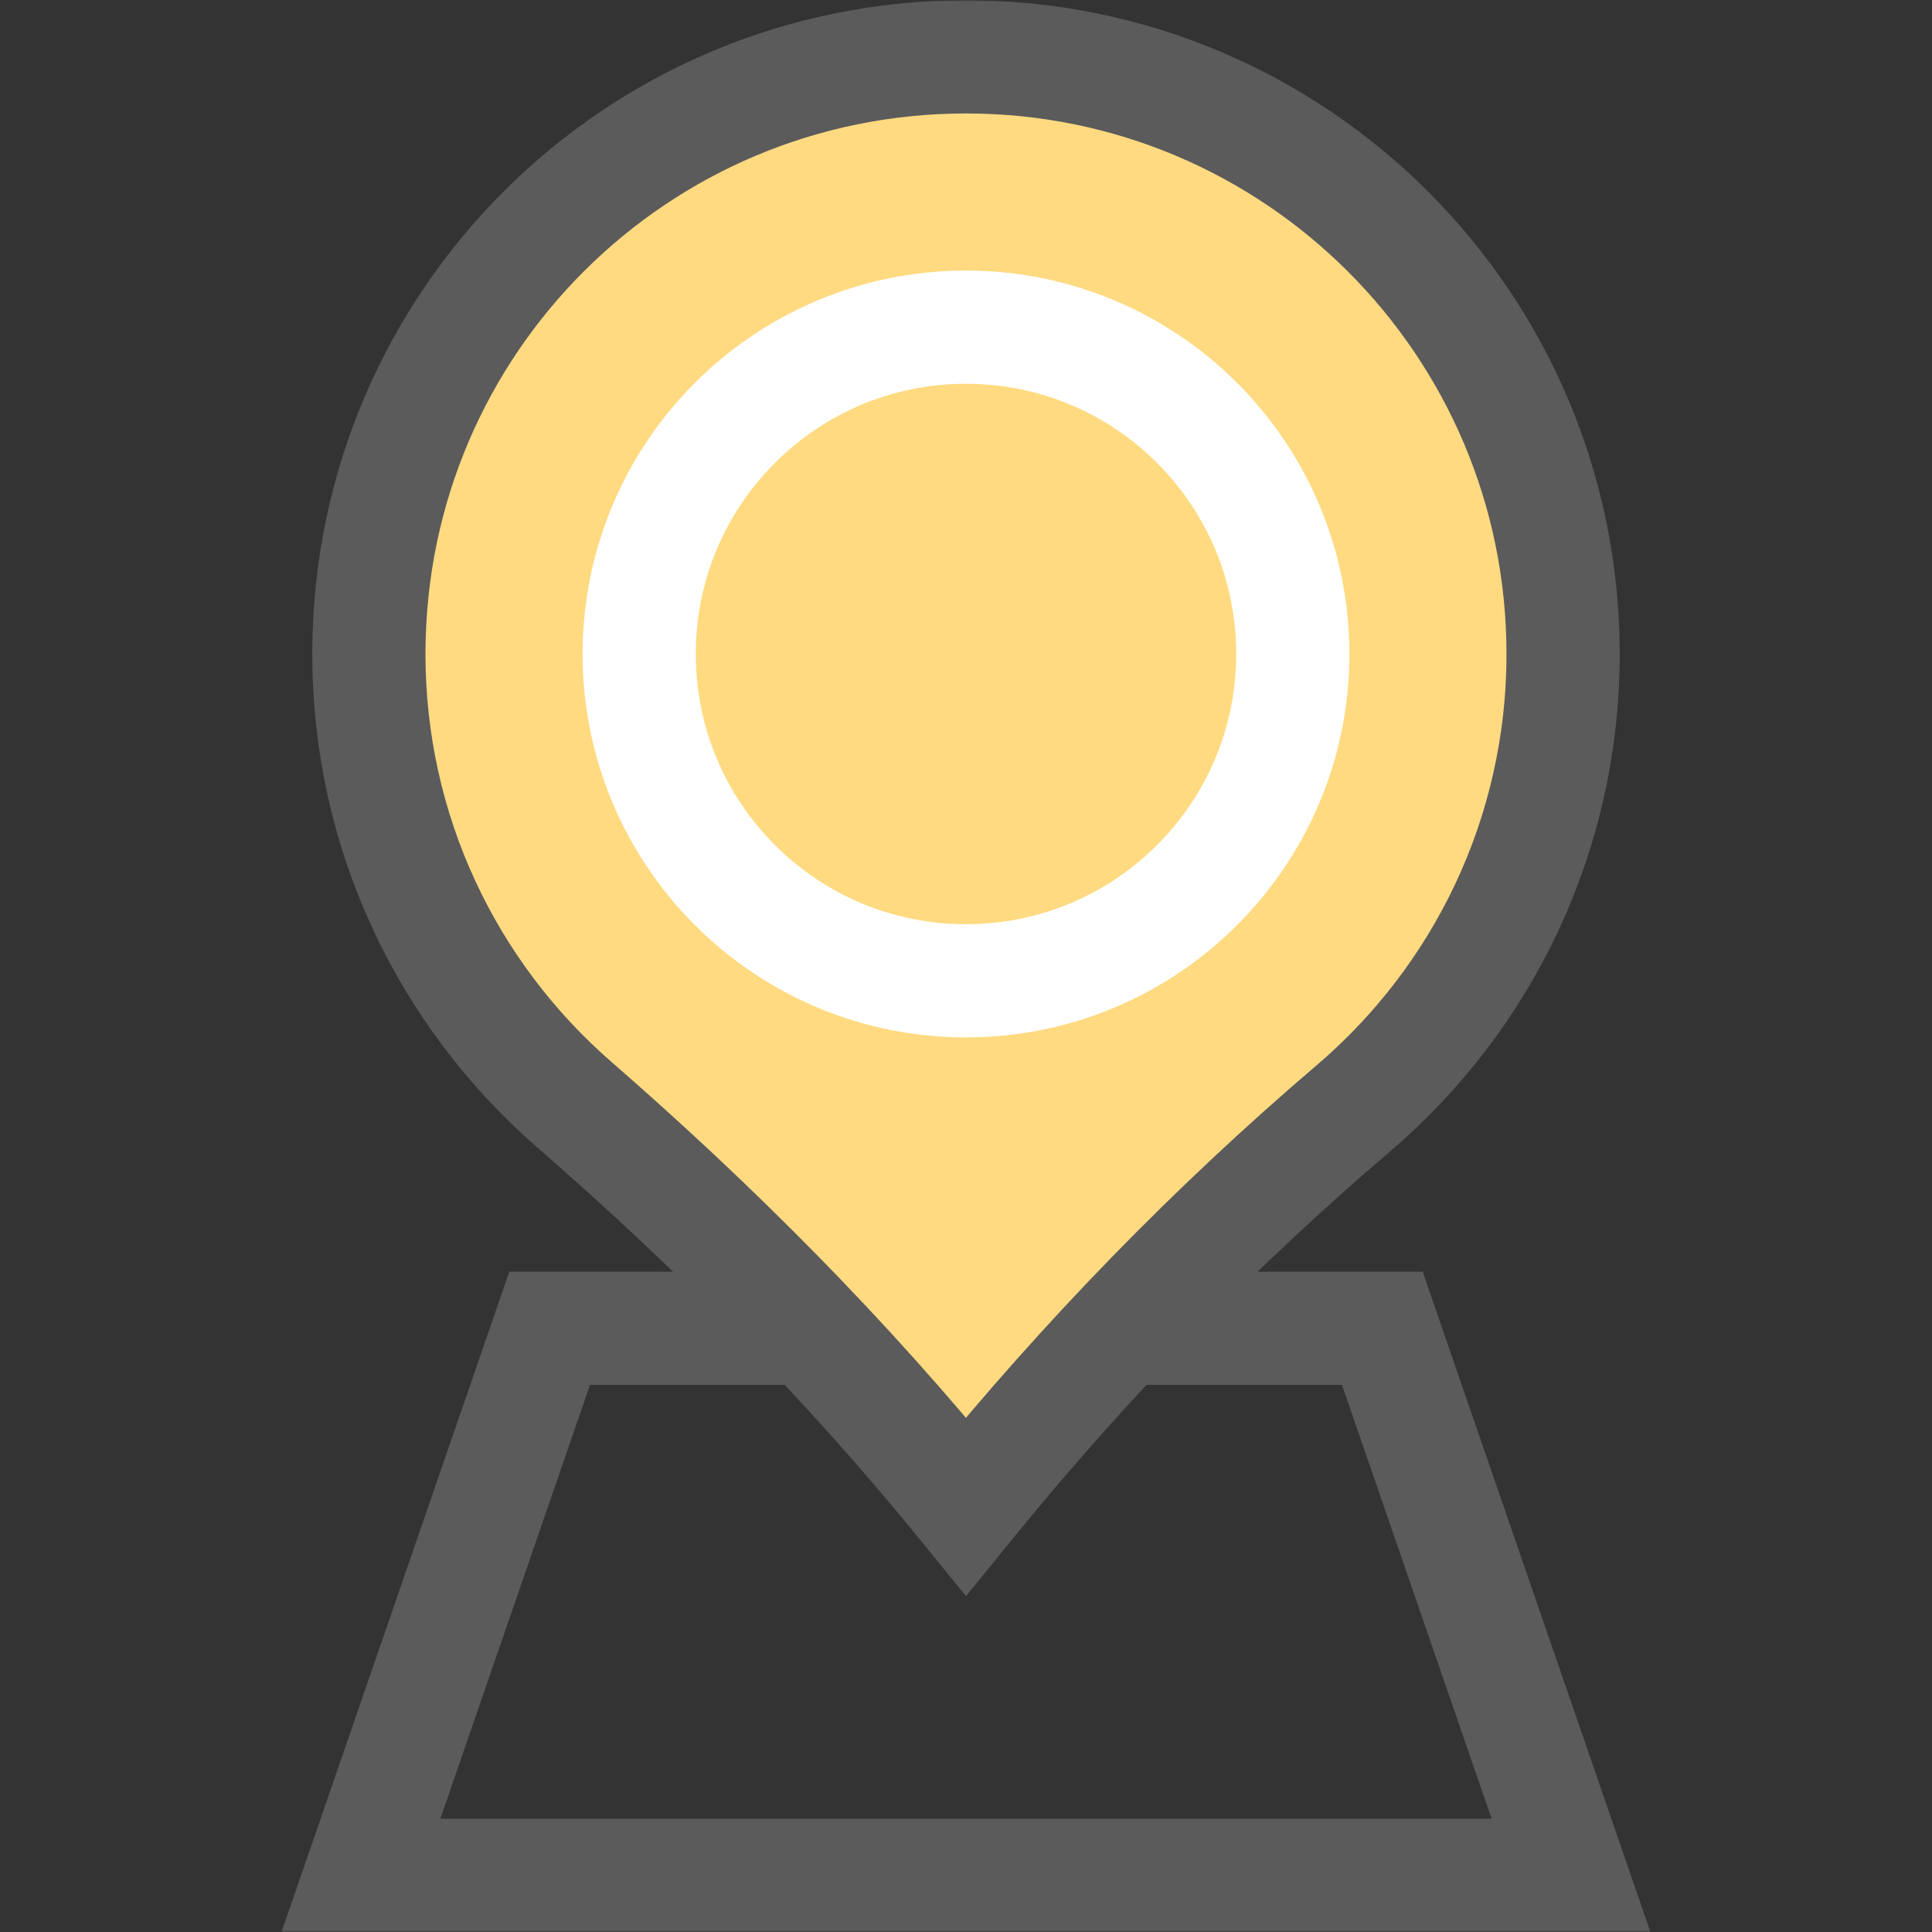 <svg width="512" height="512" viewBox="0 0 512 512" fill="none" xmlns="http://www.w3.org/2000/svg">
<rect x="0" y="0" width="512" height="512" fill="#333333" stroke="none"/>
<g clip-path="url(#clip0_33_615)">
<g clip-path="url(#clip1_33_615)">
<mask id="mask0_33_615" style="mask-type:luminance" maskUnits="userSpaceOnUse" x="-1" y="0" width="513" height="512">
<path d="M-0.004 -0H511.996V512H-0.004V-0Z" fill="white"/>
</mask>
<g mask="url(#mask0_33_615)">
<path d="M297.354 351.998H366.326L416.329 496.977H95.661L145.665 351.998H214.4" stroke="#5B5B5C" stroke-width="30" stroke-miterlimit="10"/>
<path d="M414.235 173.308C414.235 85.915 343.389 15.069 255.997 15.068C168.827 15.068 98.228 85.269 97.759 172.438C97.5 220.456 118.635 263.541 152.183 292.725C189.322 325.033 224.075 359.986 255.138 398.173L255.996 399.227L256.861 398.163C287.595 360.381 321.58 325.342 358.635 293.736C392.659 264.714 414.235 221.533 414.235 173.308Z" fill="#FFDA80" stroke="#5B5B5C" stroke-width="30" stroke-miterlimit="10"/>
</g>
<path d="M342.605 173.314C342.605 221.146 303.829 259.922 255.997 259.922C208.165 259.922 169.389 221.146 169.389 173.314C169.389 125.482 208.165 86.706 255.997 86.706C303.829 86.706 342.605 125.482 342.605 173.314Z" stroke="white" stroke-width="30" stroke-miterlimit="10"/>
</g>
</g>
<defs>
<clipPath id="clip0_33_615">
<rect width="512" height="512" fill="white"/>
</clipPath>
<clipPath id="clip1_33_615">
<rect width="512" height="512" fill="white"/>
</clipPath>
</defs>
</svg>

